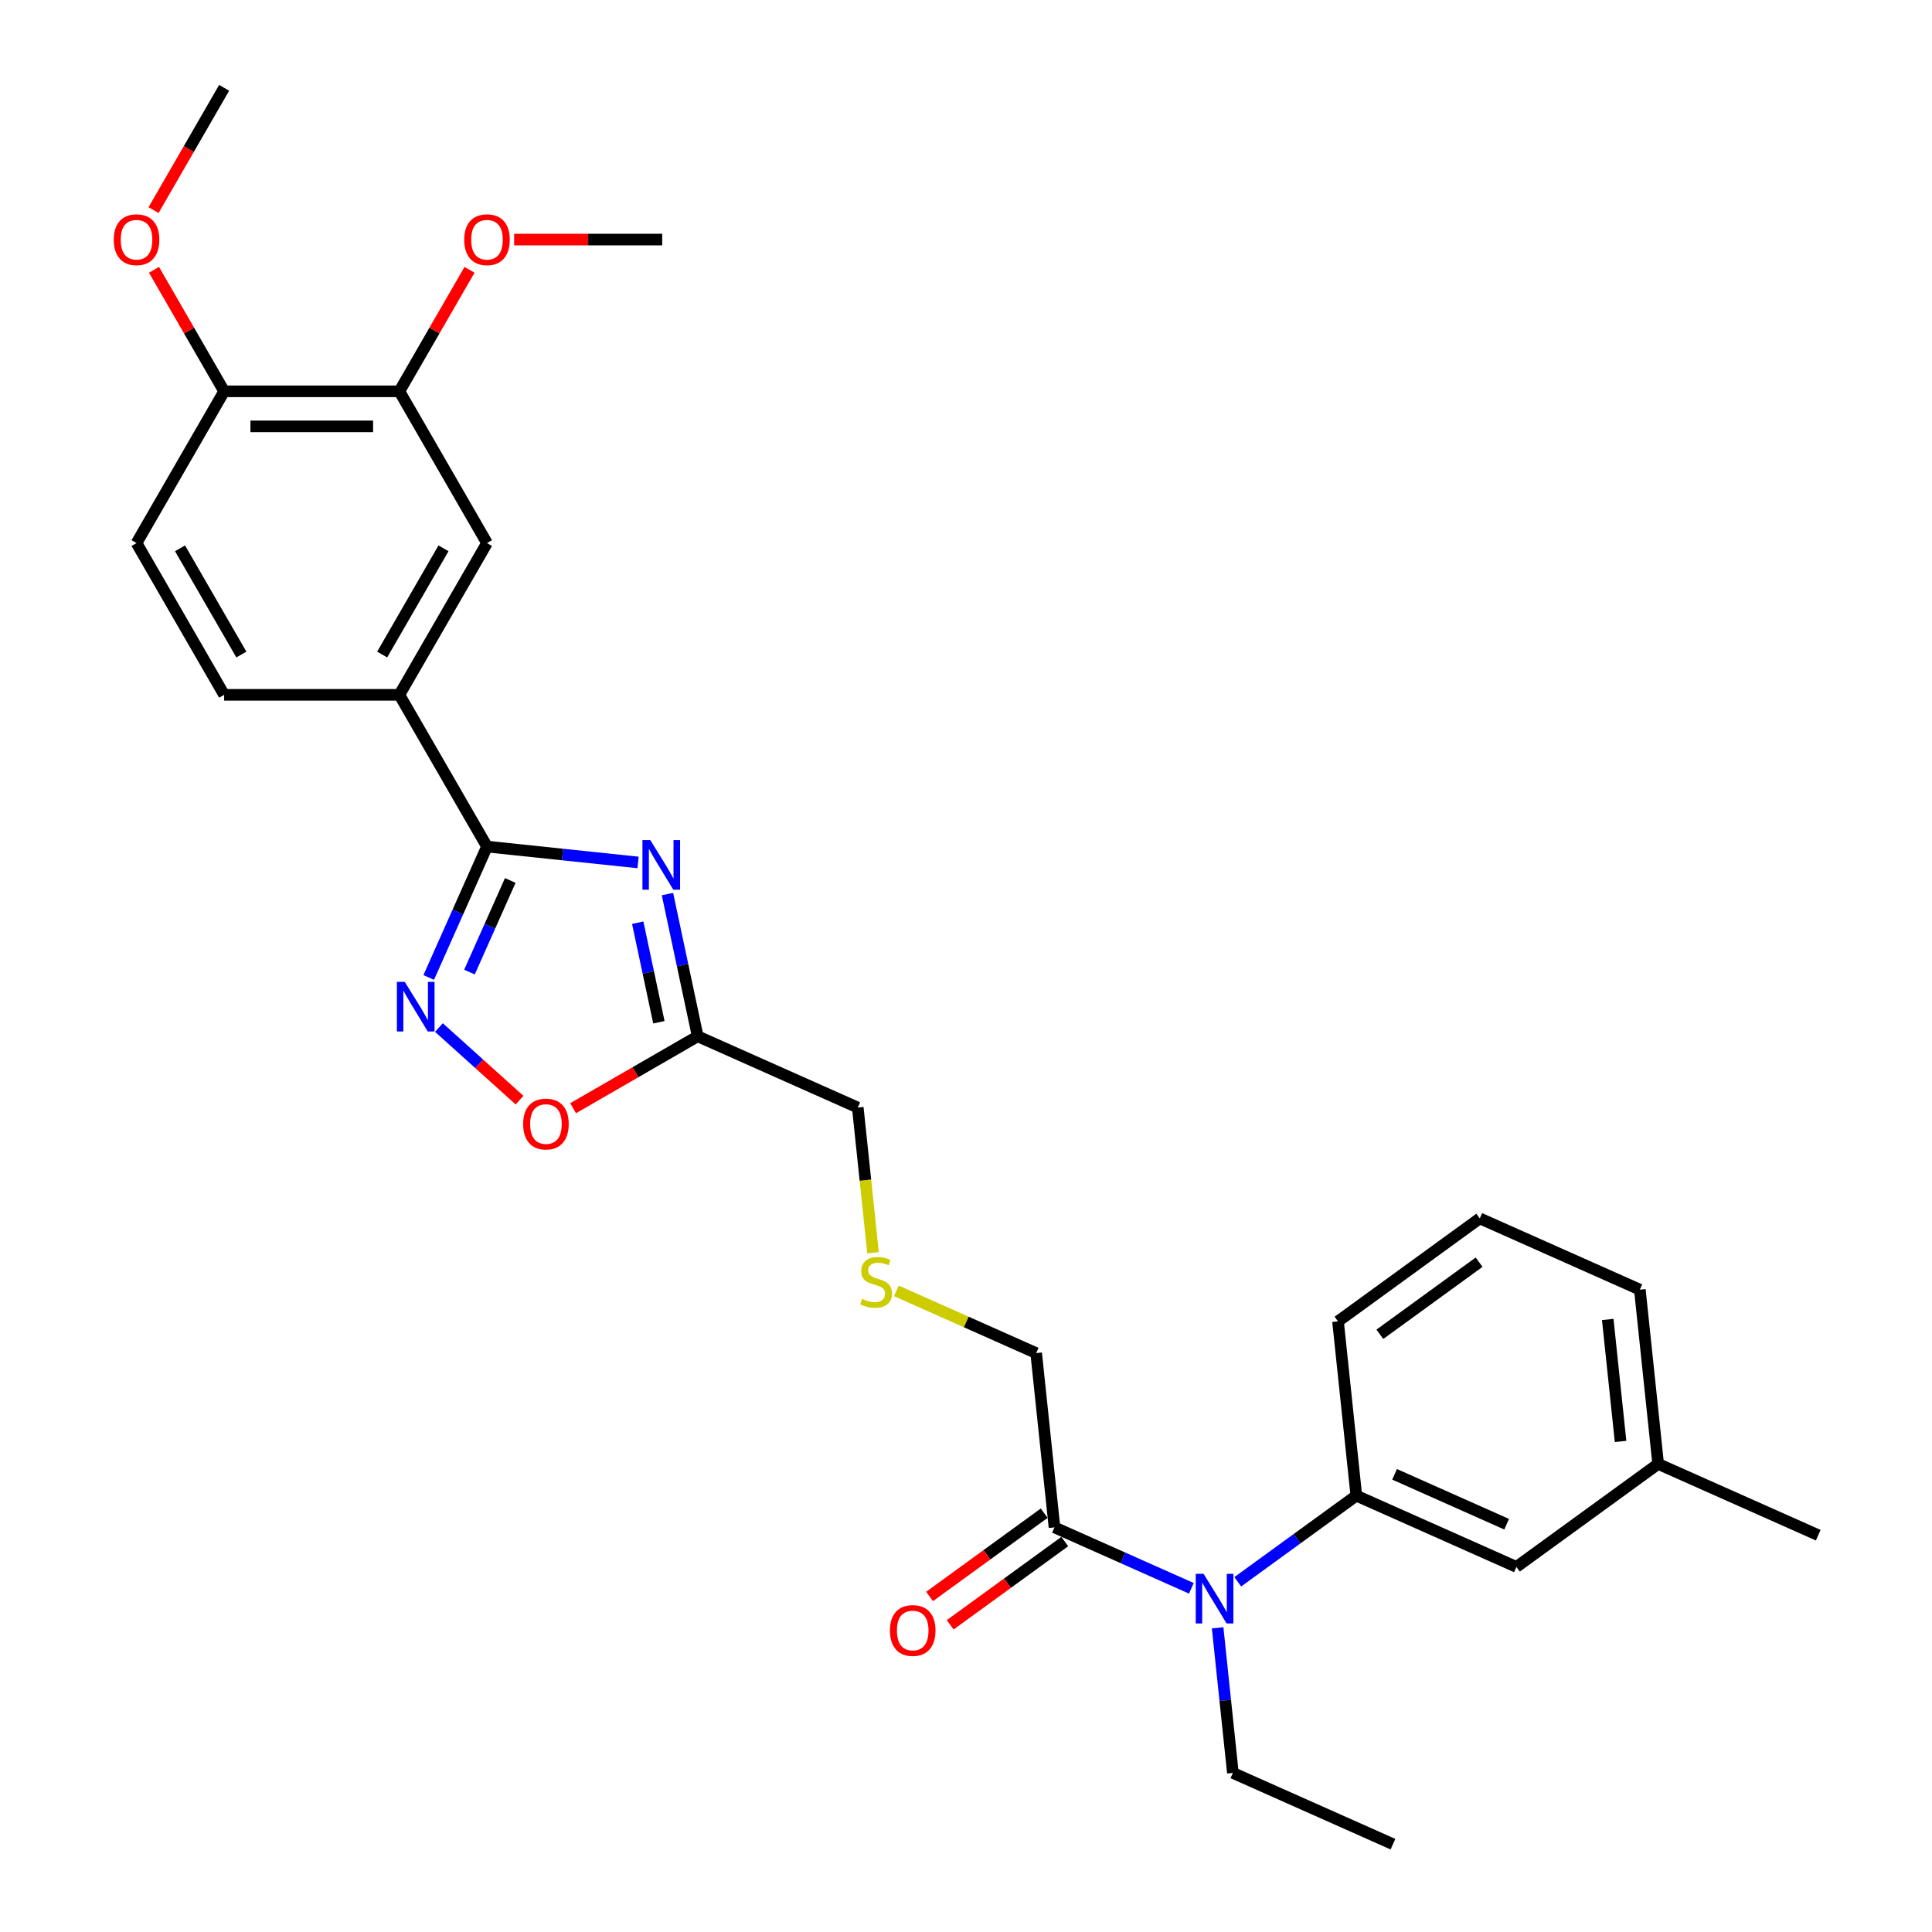 <?xml version='1.0' encoding='iso-8859-1'?>
<svg version='1.1' baseProfile='full'
              xmlns='http://www.w3.org/2000/svg'
                      xmlns:rdkit='http://www.rdkit.org/xml'
                      xmlns:xlink='http://www.w3.org/1999/xlink'
                  xml:space='preserve'
width='1000px' height='1000px' viewBox='0 0 1000 1000'>
<!-- END OF HEADER -->
<rect style='opacity:1.0;fill:#FFFFFF;stroke:none' width='1000' height='1000' x='0' y='0'> </rect>
<path class='bond-0' d='M 330.259,446.405 L 291.163,442.296' style='fill:none;fill-rule:evenodd;stroke:#0000FF;stroke-width:6px;stroke-linecap:butt;stroke-linejoin:miter;stroke-opacity:1' />
<path class='bond-0' d='M 291.163,442.296 L 252.067,438.187' style='fill:none;fill-rule:evenodd;stroke:#000000;stroke-width:6px;stroke-linecap:butt;stroke-linejoin:miter;stroke-opacity:1' />
<path class='bond-2' d='M 345.479,462.777 L 353.302,499.58' style='fill:none;fill-rule:evenodd;stroke:#0000FF;stroke-width:6px;stroke-linecap:butt;stroke-linejoin:miter;stroke-opacity:1' />
<path class='bond-2' d='M 353.302,499.58 L 361.124,536.383' style='fill:none;fill-rule:evenodd;stroke:#000000;stroke-width:6px;stroke-linecap:butt;stroke-linejoin:miter;stroke-opacity:1' />
<path class='bond-2' d='M 330.083,477.59 L 335.559,503.352' style='fill:none;fill-rule:evenodd;stroke:#0000FF;stroke-width:6px;stroke-linecap:butt;stroke-linejoin:miter;stroke-opacity:1' />
<path class='bond-2' d='M 335.559,503.352 L 341.035,529.114' style='fill:none;fill-rule:evenodd;stroke:#000000;stroke-width:6px;stroke-linecap:butt;stroke-linejoin:miter;stroke-opacity:1' />
<path class='bond-1' d='M 252.067,438.187 L 236.985,472.06' style='fill:none;fill-rule:evenodd;stroke:#000000;stroke-width:6px;stroke-linecap:butt;stroke-linejoin:miter;stroke-opacity:1' />
<path class='bond-1' d='M 236.985,472.06 L 221.904,505.933' style='fill:none;fill-rule:evenodd;stroke:#0000FF;stroke-width:6px;stroke-linecap:butt;stroke-linejoin:miter;stroke-opacity:1' />
<path class='bond-1' d='M 264.114,455.727 L 253.557,479.438' style='fill:none;fill-rule:evenodd;stroke:#000000;stroke-width:6px;stroke-linecap:butt;stroke-linejoin:miter;stroke-opacity:1' />
<path class='bond-1' d='M 253.557,479.438 L 243,503.149' style='fill:none;fill-rule:evenodd;stroke:#0000FF;stroke-width:6px;stroke-linecap:butt;stroke-linejoin:miter;stroke-opacity:1' />
<path class='bond-5' d='M 252.067,438.187 L 206.718,359.64' style='fill:none;fill-rule:evenodd;stroke:#000000;stroke-width:6px;stroke-linecap:butt;stroke-linejoin:miter;stroke-opacity:1' />
<path class='bond-29' d='M 227.185,531.856 L 248.054,550.647' style='fill:none;fill-rule:evenodd;stroke:#0000FF;stroke-width:6px;stroke-linecap:butt;stroke-linejoin:miter;stroke-opacity:1' />
<path class='bond-29' d='M 248.054,550.647 L 268.924,569.437' style='fill:none;fill-rule:evenodd;stroke:#FF0000;stroke-width:6px;stroke-linecap:butt;stroke-linejoin:miter;stroke-opacity:1' />
<path class='bond-3' d='M 361.124,536.383 L 328.88,554.999' style='fill:none;fill-rule:evenodd;stroke:#000000;stroke-width:6px;stroke-linecap:butt;stroke-linejoin:miter;stroke-opacity:1' />
<path class='bond-3' d='M 328.88,554.999 L 296.636,573.615' style='fill:none;fill-rule:evenodd;stroke:#FF0000;stroke-width:6px;stroke-linecap:butt;stroke-linejoin:miter;stroke-opacity:1' />
<path class='bond-16' d='M 361.124,536.383 L 443.981,573.273' style='fill:none;fill-rule:evenodd;stroke:#000000;stroke-width:6px;stroke-linecap:butt;stroke-linejoin:miter;stroke-opacity:1' />
<path class='bond-4' d='M 616.646,822.108 L 581.222,806.336' style='fill:none;fill-rule:evenodd;stroke:#0000FF;stroke-width:6px;stroke-linecap:butt;stroke-linejoin:miter;stroke-opacity:1' />
<path class='bond-4' d='M 581.222,806.336 L 545.798,790.565' style='fill:none;fill-rule:evenodd;stroke:#000000;stroke-width:6px;stroke-linecap:butt;stroke-linejoin:miter;stroke-opacity:1' />
<path class='bond-7' d='M 640.663,818.73 L 671.347,796.437' style='fill:none;fill-rule:evenodd;stroke:#0000FF;stroke-width:6px;stroke-linecap:butt;stroke-linejoin:miter;stroke-opacity:1' />
<path class='bond-7' d='M 671.347,796.437 L 702.031,774.144' style='fill:none;fill-rule:evenodd;stroke:#000000;stroke-width:6px;stroke-linecap:butt;stroke-linejoin:miter;stroke-opacity:1' />
<path class='bond-22' d='M 630.243,842.565 L 634.189,880.11' style='fill:none;fill-rule:evenodd;stroke:#0000FF;stroke-width:6px;stroke-linecap:butt;stroke-linejoin:miter;stroke-opacity:1' />
<path class='bond-22' d='M 634.189,880.11 L 638.135,917.655' style='fill:none;fill-rule:evenodd;stroke:#000000;stroke-width:6px;stroke-linecap:butt;stroke-linejoin:miter;stroke-opacity:1' />
<path class='bond-8' d='M 206.718,359.64 L 252.067,281.094' style='fill:none;fill-rule:evenodd;stroke:#000000;stroke-width:6px;stroke-linecap:butt;stroke-linejoin:miter;stroke-opacity:1' />
<path class='bond-8' d='M 197.811,338.789 L 229.555,283.806' style='fill:none;fill-rule:evenodd;stroke:#000000;stroke-width:6px;stroke-linecap:butt;stroke-linejoin:miter;stroke-opacity:1' />
<path class='bond-13' d='M 206.718,359.64 L 116.02,359.64' style='fill:none;fill-rule:evenodd;stroke:#000000;stroke-width:6px;stroke-linecap:butt;stroke-linejoin:miter;stroke-opacity:1' />
<path class='bond-6' d='M 545.798,790.565 L 536.318,700.364' style='fill:none;fill-rule:evenodd;stroke:#000000;stroke-width:6px;stroke-linecap:butt;stroke-linejoin:miter;stroke-opacity:1' />
<path class='bond-12' d='M 540.467,783.227 L 510.808,804.775' style='fill:none;fill-rule:evenodd;stroke:#000000;stroke-width:6px;stroke-linecap:butt;stroke-linejoin:miter;stroke-opacity:1' />
<path class='bond-12' d='M 510.808,804.775 L 481.149,826.324' style='fill:none;fill-rule:evenodd;stroke:#FF0000;stroke-width:6px;stroke-linecap:butt;stroke-linejoin:miter;stroke-opacity:1' />
<path class='bond-12' d='M 551.129,797.902 L 521.47,819.451' style='fill:none;fill-rule:evenodd;stroke:#000000;stroke-width:6px;stroke-linecap:butt;stroke-linejoin:miter;stroke-opacity:1' />
<path class='bond-12' d='M 521.47,819.451 L 491.812,840.999' style='fill:none;fill-rule:evenodd;stroke:#FF0000;stroke-width:6px;stroke-linecap:butt;stroke-linejoin:miter;stroke-opacity:1' />
<path class='bond-11' d='M 702.031,774.144 L 784.887,811.034' style='fill:none;fill-rule:evenodd;stroke:#000000;stroke-width:6px;stroke-linecap:butt;stroke-linejoin:miter;stroke-opacity:1' />
<path class='bond-11' d='M 721.837,763.106 L 779.837,788.929' style='fill:none;fill-rule:evenodd;stroke:#000000;stroke-width:6px;stroke-linecap:butt;stroke-linejoin:miter;stroke-opacity:1' />
<path class='bond-21' d='M 702.031,774.144 L 692.55,683.943' style='fill:none;fill-rule:evenodd;stroke:#000000;stroke-width:6px;stroke-linecap:butt;stroke-linejoin:miter;stroke-opacity:1' />
<path class='bond-9' d='M 252.067,281.094 L 206.718,202.547' style='fill:none;fill-rule:evenodd;stroke:#000000;stroke-width:6px;stroke-linecap:butt;stroke-linejoin:miter;stroke-opacity:1' />
<path class='bond-19' d='M 206.718,202.547 L 224.873,171.101' style='fill:none;fill-rule:evenodd;stroke:#000000;stroke-width:6px;stroke-linecap:butt;stroke-linejoin:miter;stroke-opacity:1' />
<path class='bond-19' d='M 224.873,171.101 L 243.029,139.655' style='fill:none;fill-rule:evenodd;stroke:#FF0000;stroke-width:6px;stroke-linecap:butt;stroke-linejoin:miter;stroke-opacity:1' />
<path class='bond-30' d='M 206.718,202.547 L 116.02,202.547' style='fill:none;fill-rule:evenodd;stroke:#000000;stroke-width:6px;stroke-linecap:butt;stroke-linejoin:miter;stroke-opacity:1' />
<path class='bond-30' d='M 193.113,220.687 L 129.625,220.687' style='fill:none;fill-rule:evenodd;stroke:#000000;stroke-width:6px;stroke-linecap:butt;stroke-linejoin:miter;stroke-opacity:1' />
<path class='bond-10' d='M 116.02,202.547 L 70.671,281.094' style='fill:none;fill-rule:evenodd;stroke:#000000;stroke-width:6px;stroke-linecap:butt;stroke-linejoin:miter;stroke-opacity:1' />
<path class='bond-20' d='M 116.02,202.547 L 97.865,171.101' style='fill:none;fill-rule:evenodd;stroke:#000000;stroke-width:6px;stroke-linecap:butt;stroke-linejoin:miter;stroke-opacity:1' />
<path class='bond-20' d='M 97.865,171.101 L 79.709,139.655' style='fill:none;fill-rule:evenodd;stroke:#FF0000;stroke-width:6px;stroke-linecap:butt;stroke-linejoin:miter;stroke-opacity:1' />
<path class='bond-17' d='M 784.887,811.034 L 858.263,757.723' style='fill:none;fill-rule:evenodd;stroke:#000000;stroke-width:6px;stroke-linecap:butt;stroke-linejoin:miter;stroke-opacity:1' />
<path class='bond-14' d='M 116.02,359.64 L 70.671,281.094' style='fill:none;fill-rule:evenodd;stroke:#000000;stroke-width:6px;stroke-linecap:butt;stroke-linejoin:miter;stroke-opacity:1' />
<path class='bond-14' d='M 124.927,338.789 L 93.183,283.806' style='fill:none;fill-rule:evenodd;stroke:#000000;stroke-width:6px;stroke-linecap:butt;stroke-linejoin:miter;stroke-opacity:1' />
<path class='bond-15' d='M 451.877,648.4 L 447.929,610.836' style='fill:none;fill-rule:evenodd;stroke:#CCCC00;stroke-width:6px;stroke-linecap:butt;stroke-linejoin:miter;stroke-opacity:1' />
<path class='bond-15' d='M 447.929,610.836 L 443.981,573.273' style='fill:none;fill-rule:evenodd;stroke:#000000;stroke-width:6px;stroke-linecap:butt;stroke-linejoin:miter;stroke-opacity:1' />
<path class='bond-18' d='M 463.964,668.15 L 500.141,684.257' style='fill:none;fill-rule:evenodd;stroke:#CCCC00;stroke-width:6px;stroke-linecap:butt;stroke-linejoin:miter;stroke-opacity:1' />
<path class='bond-18' d='M 500.141,684.257 L 536.318,700.364' style='fill:none;fill-rule:evenodd;stroke:#000000;stroke-width:6px;stroke-linecap:butt;stroke-linejoin:miter;stroke-opacity:1' />
<path class='bond-25' d='M 858.263,757.723 L 941.119,794.613' style='fill:none;fill-rule:evenodd;stroke:#000000;stroke-width:6px;stroke-linecap:butt;stroke-linejoin:miter;stroke-opacity:1' />
<path class='bond-31' d='M 858.263,757.723 L 848.782,667.522' style='fill:none;fill-rule:evenodd;stroke:#000000;stroke-width:6px;stroke-linecap:butt;stroke-linejoin:miter;stroke-opacity:1' />
<path class='bond-31' d='M 838.801,746.089 L 832.164,682.949' style='fill:none;fill-rule:evenodd;stroke:#000000;stroke-width:6px;stroke-linecap:butt;stroke-linejoin:miter;stroke-opacity:1' />
<path class='bond-26' d='M 266.125,124.001 L 304.444,124.001' style='fill:none;fill-rule:evenodd;stroke:#FF0000;stroke-width:6px;stroke-linecap:butt;stroke-linejoin:miter;stroke-opacity:1' />
<path class='bond-26' d='M 304.444,124.001 L 342.764,124.001' style='fill:none;fill-rule:evenodd;stroke:#000000;stroke-width:6px;stroke-linecap:butt;stroke-linejoin:miter;stroke-opacity:1' />
<path class='bond-27' d='M 79.479,108.746 L 97.75,77.1' style='fill:none;fill-rule:evenodd;stroke:#FF0000;stroke-width:6px;stroke-linecap:butt;stroke-linejoin:miter;stroke-opacity:1' />
<path class='bond-27' d='M 97.75,77.1 L 116.02,45.455' style='fill:none;fill-rule:evenodd;stroke:#000000;stroke-width:6px;stroke-linecap:butt;stroke-linejoin:miter;stroke-opacity:1' />
<path class='bond-23' d='M 692.55,683.943 L 765.926,630.632' style='fill:none;fill-rule:evenodd;stroke:#000000;stroke-width:6px;stroke-linecap:butt;stroke-linejoin:miter;stroke-opacity:1' />
<path class='bond-23' d='M 714.219,690.622 L 765.582,653.304' style='fill:none;fill-rule:evenodd;stroke:#000000;stroke-width:6px;stroke-linecap:butt;stroke-linejoin:miter;stroke-opacity:1' />
<path class='bond-28' d='M 638.135,917.655 L 720.992,954.545' style='fill:none;fill-rule:evenodd;stroke:#000000;stroke-width:6px;stroke-linecap:butt;stroke-linejoin:miter;stroke-opacity:1' />
<path class='bond-24' d='M 765.926,630.632 L 848.782,667.522' style='fill:none;fill-rule:evenodd;stroke:#000000;stroke-width:6px;stroke-linecap:butt;stroke-linejoin:miter;stroke-opacity:1' />
<path  class='atom-0' d='M 336.59 434.824
L 345.006 448.429
Q 345.841 449.771, 347.183 452.202
Q 348.526 454.633, 348.598 454.778
L 348.598 434.824
L 352.008 434.824
L 352.008 460.51
L 348.489 460.51
L 339.456 445.636
Q 338.404 443.894, 337.279 441.899
Q 336.191 439.904, 335.864 439.287
L 335.864 460.51
L 332.526 460.51
L 332.526 434.824
L 336.59 434.824
' fill='#0000FF'/>
<path  class='atom-2' d='M 209.499 508.2
L 217.916 521.805
Q 218.75 523.147, 220.092 525.578
Q 221.435 528.009, 221.507 528.154
L 221.507 508.2
L 224.917 508.2
L 224.917 533.886
L 221.398 533.886
L 212.365 519.012
Q 211.313 517.27, 210.188 515.275
Q 209.1 513.279, 208.773 512.663
L 208.773 533.886
L 205.436 533.886
L 205.436 508.2
L 209.499 508.2
' fill='#0000FF'/>
<path  class='atom-4' d='M 270.787 581.804
Q 270.787 575.637, 273.835 572.19
Q 276.882 568.744, 282.578 568.744
Q 288.274 568.744, 291.321 572.19
Q 294.369 575.637, 294.369 581.804
Q 294.369 588.044, 291.285 591.6
Q 288.201 595.119, 282.578 595.119
Q 276.919 595.119, 273.835 591.6
Q 270.787 588.081, 270.787 581.804
M 282.578 592.216
Q 286.496 592.216, 288.6 589.604
Q 290.741 586.956, 290.741 581.804
Q 290.741 576.762, 288.6 574.222
Q 286.496 571.646, 282.578 571.646
Q 278.66 571.646, 276.519 574.186
Q 274.415 576.725, 274.415 581.804
Q 274.415 586.992, 276.519 589.604
Q 278.66 592.216, 282.578 592.216
' fill='#FF0000'/>
<path  class='atom-5' d='M 622.977 814.612
L 631.394 828.216
Q 632.228 829.559, 633.57 831.99
Q 634.913 834.42, 634.985 834.565
L 634.985 814.612
L 638.396 814.612
L 638.396 840.297
L 634.877 840.297
L 625.843 825.423
Q 624.791 823.682, 623.666 821.686
Q 622.578 819.691, 622.251 819.074
L 622.251 840.297
L 618.914 840.297
L 618.914 814.612
L 622.977 814.612
' fill='#0000FF'/>
<path  class='atom-13' d='M 460.632 843.948
Q 460.632 837.78, 463.679 834.334
Q 466.727 830.887, 472.422 830.887
Q 478.118 830.887, 481.166 834.334
Q 484.213 837.78, 484.213 843.948
Q 484.213 850.188, 481.129 853.743
Q 478.046 857.262, 472.422 857.262
Q 466.763 857.262, 463.679 853.743
Q 460.632 850.224, 460.632 843.948
M 472.422 854.36
Q 476.34 854.36, 478.445 851.748
Q 480.585 849.099, 480.585 843.948
Q 480.585 838.905, 478.445 836.366
Q 476.34 833.79, 472.422 833.79
Q 468.504 833.79, 466.364 836.329
Q 464.26 838.869, 464.26 843.948
Q 464.26 849.136, 466.364 851.748
Q 468.504 854.36, 472.422 854.36
' fill='#FF0000'/>
<path  class='atom-16' d='M 446.206 672.29
Q 446.496 672.398, 447.693 672.906
Q 448.89 673.414, 450.196 673.741
Q 451.539 674.031, 452.845 674.031
Q 455.275 674.031, 456.69 672.87
Q 458.105 671.673, 458.105 669.605
Q 458.105 668.19, 457.38 667.319
Q 456.69 666.449, 455.602 665.977
Q 454.513 665.505, 452.7 664.961
Q 450.414 664.272, 449.035 663.619
Q 447.693 662.966, 446.713 661.587
Q 445.77 660.209, 445.77 657.887
Q 445.77 654.658, 447.947 652.663
Q 450.16 650.667, 454.513 650.667
Q 457.488 650.667, 460.862 652.082
L 460.028 654.876
Q 456.944 653.606, 454.622 653.606
Q 452.119 653.606, 450.74 654.658
Q 449.362 655.674, 449.398 657.451
Q 449.398 658.83, 450.087 659.664
Q 450.813 660.499, 451.829 660.971
Q 452.881 661.442, 454.622 661.986
Q 456.944 662.712, 458.323 663.437
Q 459.701 664.163, 460.681 665.651
Q 461.697 667.102, 461.697 669.605
Q 461.697 673.16, 459.302 675.083
Q 456.944 676.97, 452.99 676.97
Q 450.704 676.97, 448.963 676.462
Q 447.258 675.99, 445.226 675.156
L 446.206 672.29
' fill='#CCCC00'/>
<path  class='atom-20' d='M 240.276 124.074
Q 240.276 117.906, 243.323 114.46
Q 246.371 111.013, 252.067 111.013
Q 257.762 111.013, 260.81 114.46
Q 263.857 117.906, 263.857 124.074
Q 263.857 130.314, 260.774 133.869
Q 257.69 137.388, 252.067 137.388
Q 246.407 137.388, 243.323 133.869
Q 240.276 130.35, 240.276 124.074
M 252.067 134.486
Q 255.985 134.486, 258.089 131.874
Q 260.229 129.225, 260.229 124.074
Q 260.229 119.031, 258.089 116.491
Q 255.985 113.915, 252.067 113.915
Q 248.148 113.915, 246.008 116.455
Q 243.904 118.994, 243.904 124.074
Q 243.904 129.261, 246.008 131.874
Q 248.148 134.486, 252.067 134.486
' fill='#FF0000'/>
<path  class='atom-21' d='M 58.881 124.074
Q 58.881 117.906, 61.928 114.46
Q 64.976 111.013, 70.671 111.013
Q 76.367 111.013, 79.415 114.46
Q 82.462 117.906, 82.462 124.074
Q 82.462 130.314, 79.378 133.869
Q 76.295 137.388, 70.671 137.388
Q 65.012 137.388, 61.928 133.869
Q 58.881 130.35, 58.881 124.074
M 70.671 134.486
Q 74.59 134.486, 76.694 131.874
Q 78.834 129.225, 78.834 124.074
Q 78.834 119.031, 76.694 116.491
Q 74.59 113.915, 70.671 113.915
Q 66.753 113.915, 64.613 116.455
Q 62.509 118.994, 62.509 124.074
Q 62.509 129.261, 64.613 131.874
Q 66.753 134.486, 70.671 134.486
' fill='#FF0000'/>
</svg>
